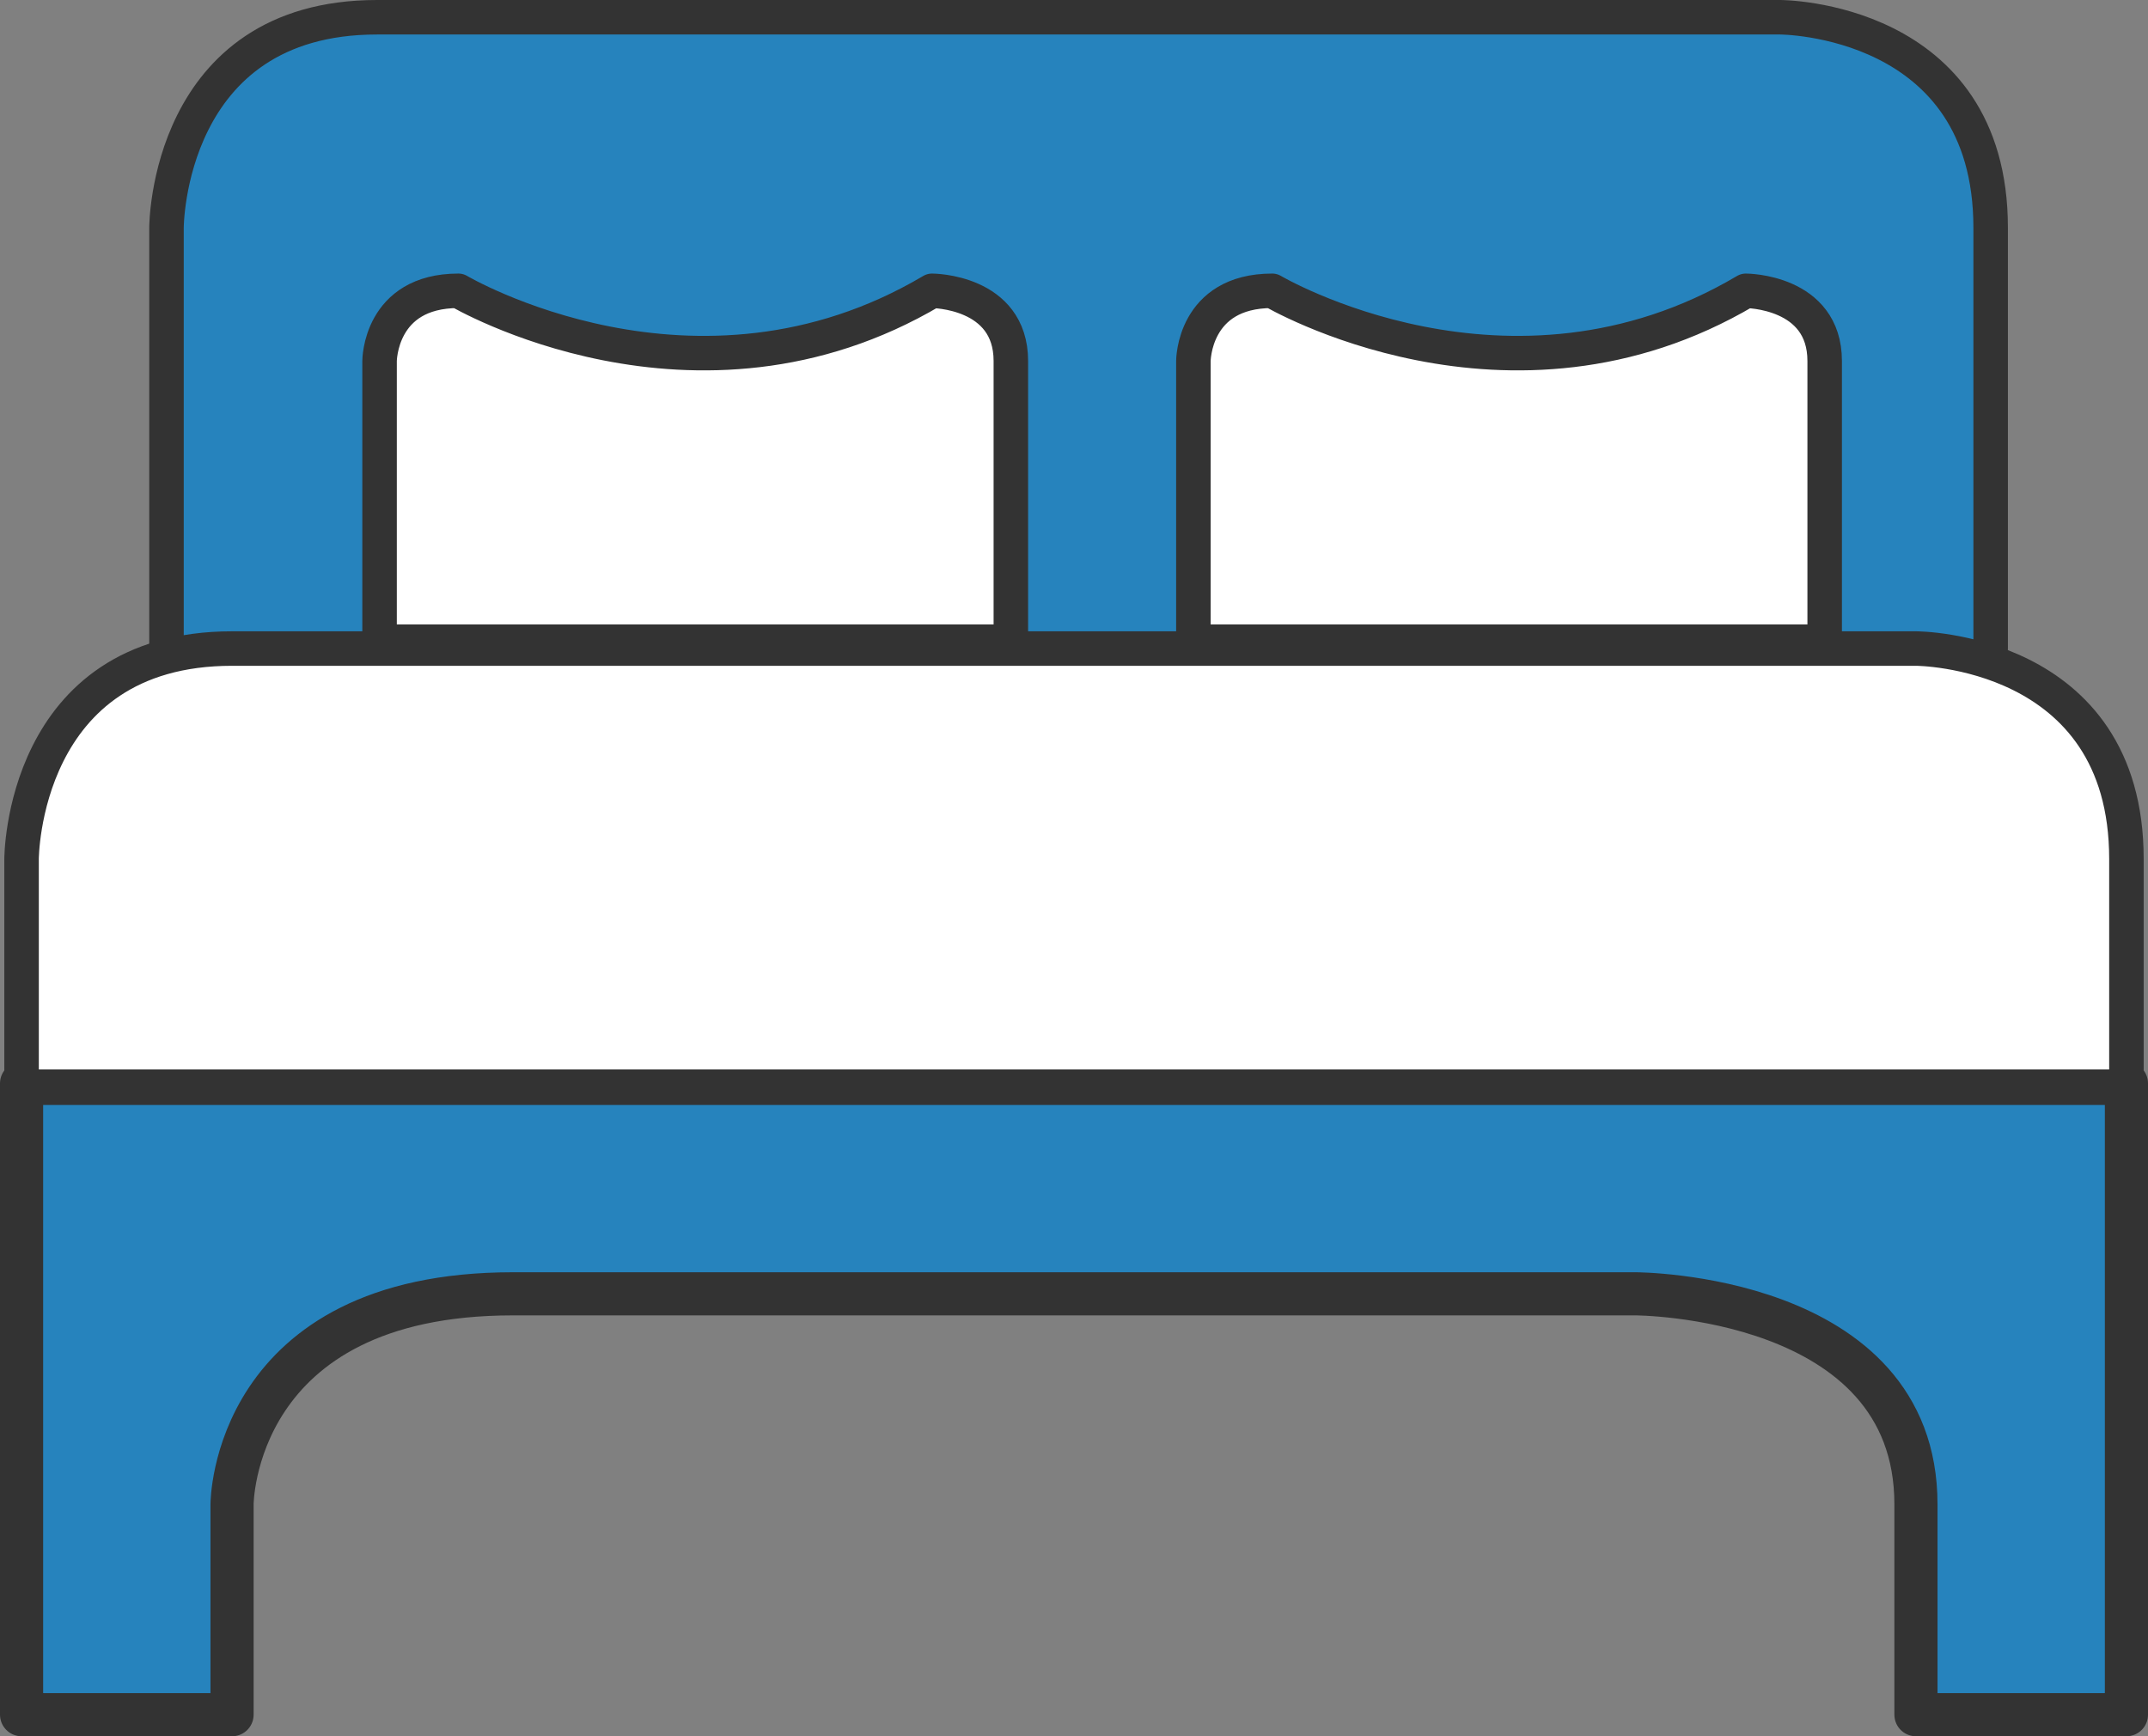 <?xml version="1.0" encoding="UTF-8"?><svg id="a" xmlns="http://www.w3.org/2000/svg" viewBox="0 0 124.5 100.66"><rect x="0" y="0" width="124.5" height="100.66" fill="#808080" stroke="none"/><path d="M9.65,37.6V13.2S9.65,1,21.85,1H103.18s12.2,0,12.2,12.2v24.4" style="fill:#2683bd; stroke:#333; stroke-linecap:round; stroke-linejoin:round; stroke-width:2px;"/><path d="M111.05,99.41v-12.2c0-12.2-16.27-12.2-16.27-12.2H29.72c-16.27,0-16.27,12.2-16.27,12.2v12.2H1.25V62.81H123.25v36.6h-12.2Z" style="fill:#2683bd; stroke:#333; stroke-linecap:round; stroke-linejoin:round; stroke-width:2.5px;"/><path d="M1.25,62v-12.2s0-12.2,12.2-12.2H111.05s12.2,0,12.2,12.2v12.2" style="fill:#fff; stroke:#333; stroke-linecap:round; stroke-linejoin:round; stroke-width:2px;"/><path d="M58.59,37.19V20.93c0-4.07-4.57-4.07-4.57-4.07-13.72,8.13-27.45,0-27.45,0-4.57,0-4.57,4.07-4.57,4.07v16.27H58.59Z" style="fill:#fff; stroke:#333; stroke-linecap:round; stroke-linejoin:round; stroke-width:2px;"/><path d="M105.76,37.19V20.93c0-4.07-4.57-4.07-4.57-4.07-13.72,8.13-27.45,0-27.45,0-4.57,0-4.57,4.07-4.57,4.07v16.27h36.6Z" style="fill:#fff; stroke:#333; stroke-linecap:round; stroke-linejoin:round; stroke-width:2px;"/></svg>